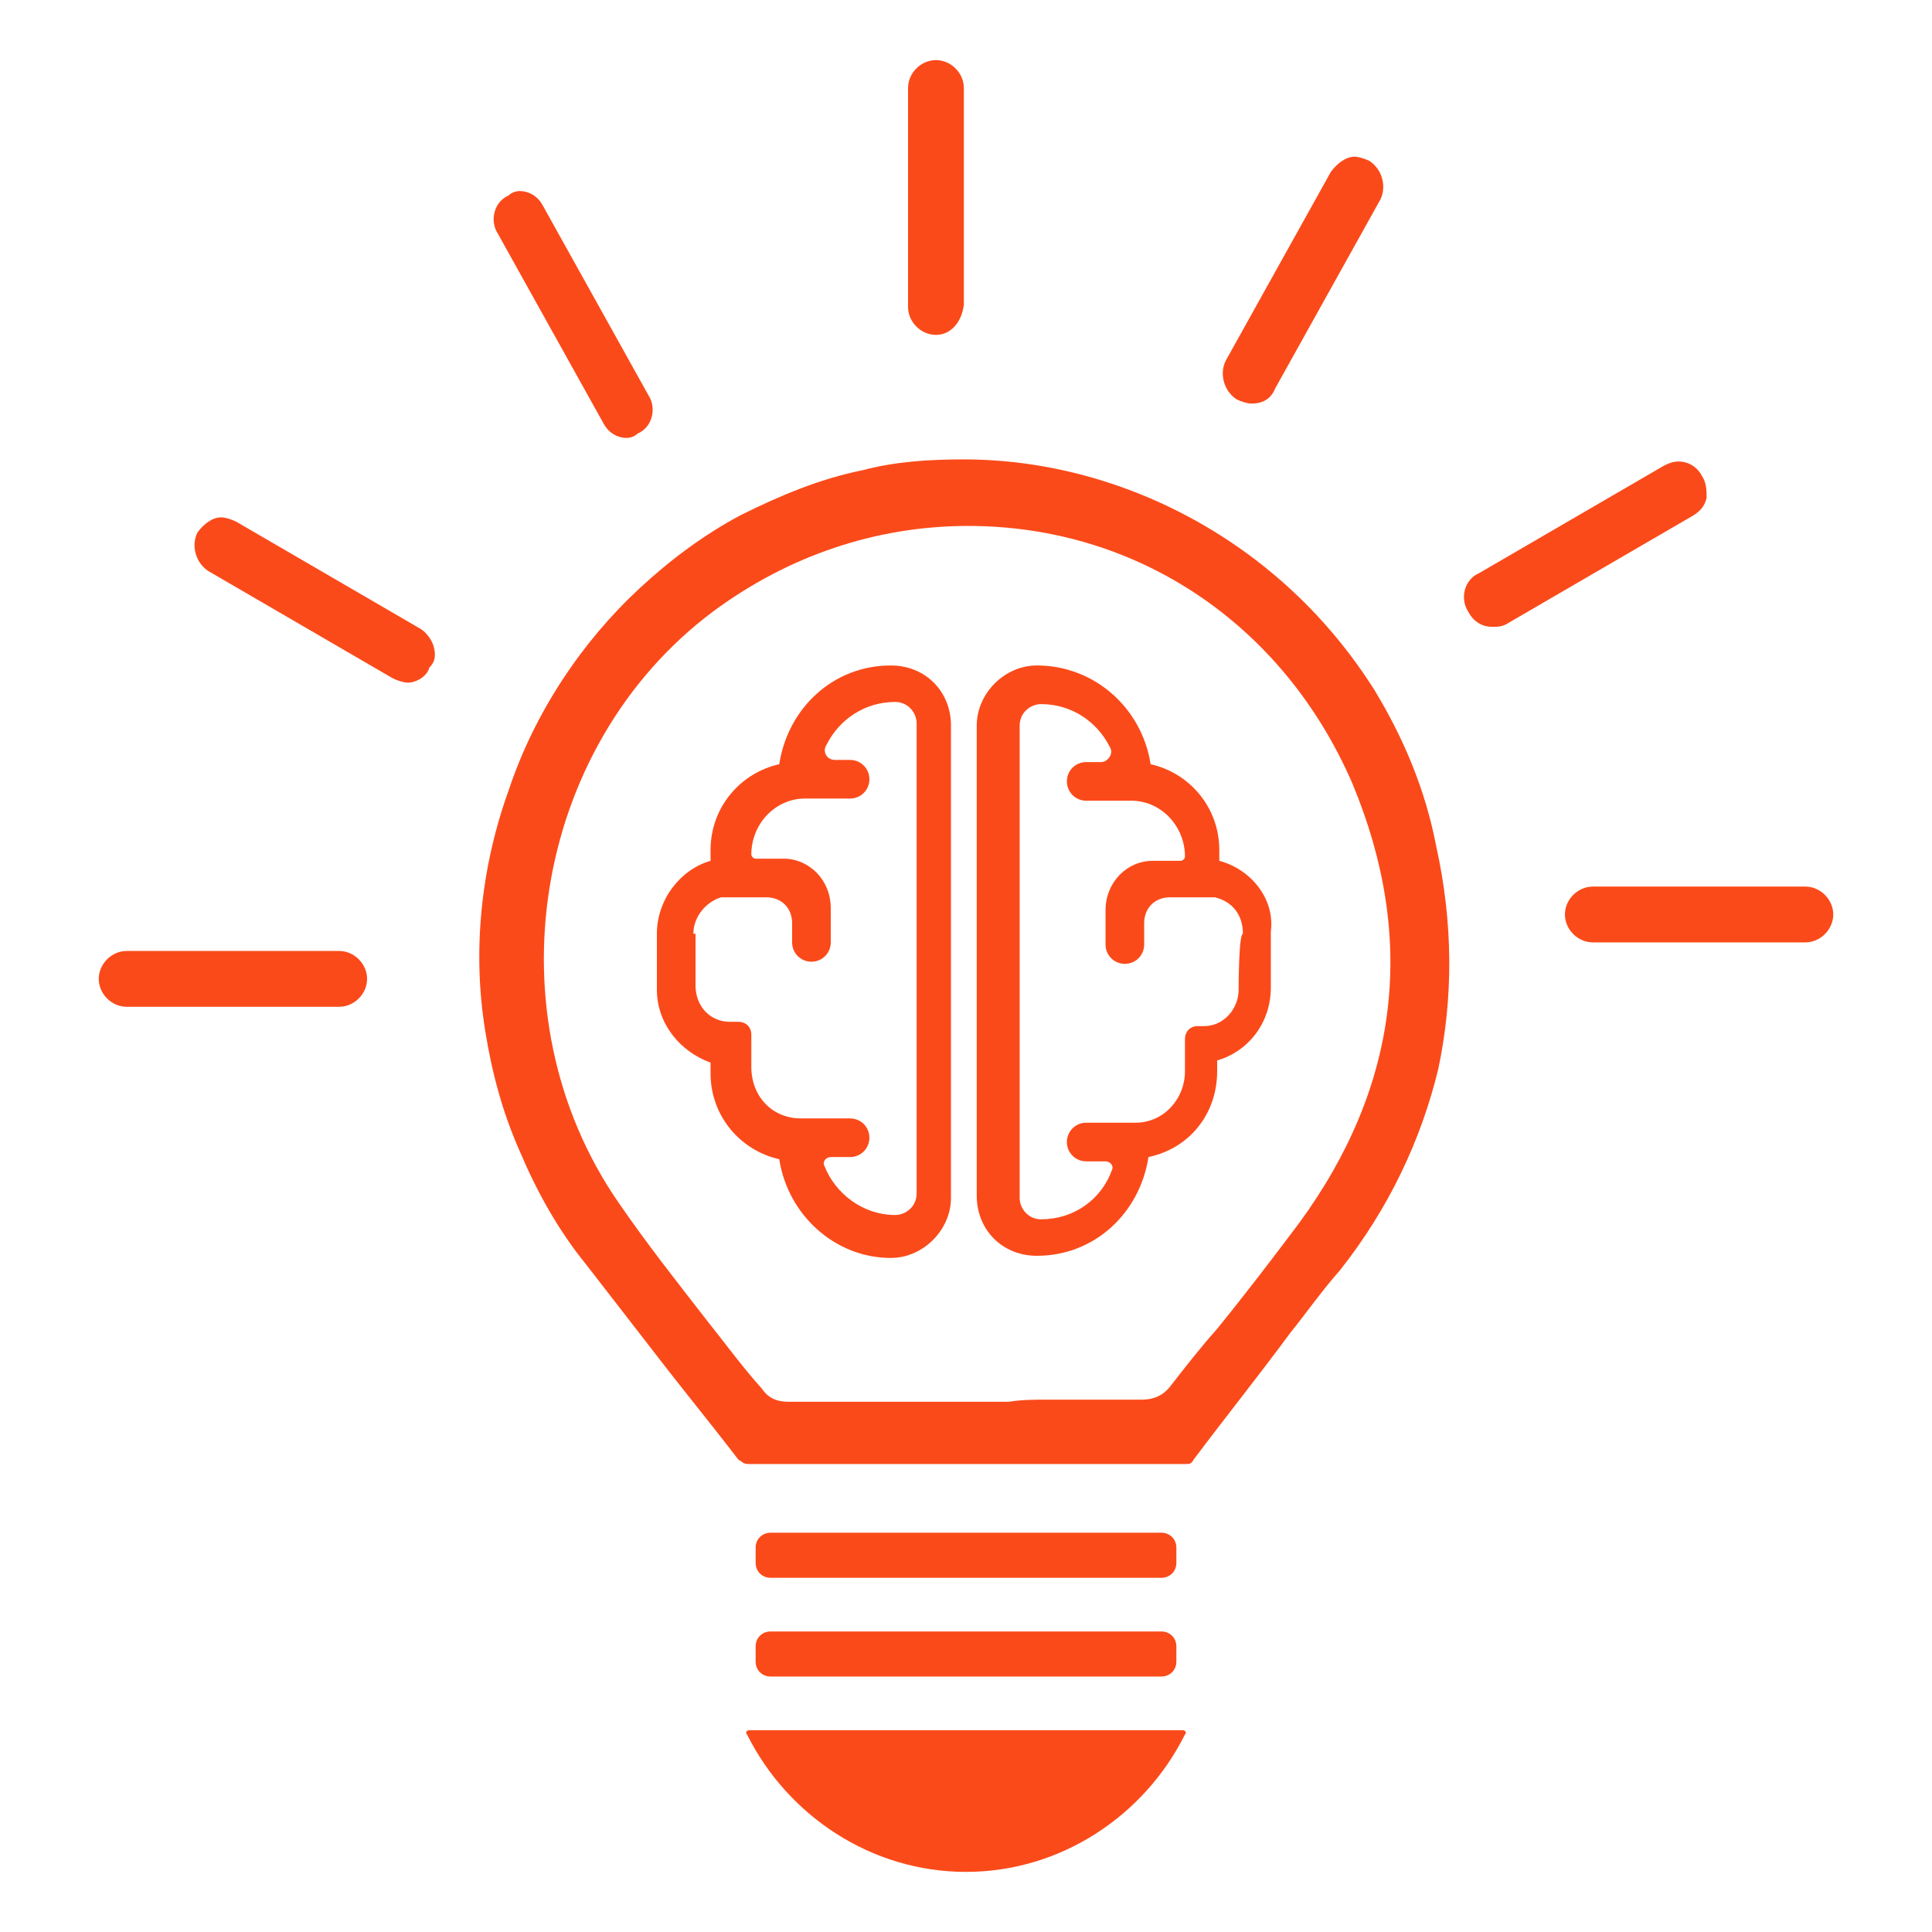 <?xml version="1.0" encoding="utf-8"?>
<!-- Generator: Adobe Illustrator 27.7.0, SVG Export Plug-In . SVG Version: 6.00 Build 0)  -->
<svg version="1.1" id="Layer_1" xmlns="http://www.w3.org/2000/svg" xmlns:xlink="http://www.w3.org/1999/xlink" x="0px" y="0px"
	 viewBox="0 0 90 90" enable-background="new 0 0 90 90" xml:space="preserve">
<g id="XMLID_1163_">
	<path id="XMLID_1182_" fill="#FB4A1A" d="M54.1,78.1H35.9c-0.4,0-0.7-0.3-0.7-0.7v-0.7c0-0.4,0.3-0.7,0.7-0.7h18.2
		c0.4,0,0.7,0.3,0.7,0.7v0.7C54.8,77.8,54.5,78.1,54.1,78.1z"/>
	<path id="XMLID_1181_" fill="#FB4A1A" d="M54.1,73.5H35.9c-0.4,0-0.7-0.3-0.7-0.7v-0.7c0-0.4,0.3-0.7,0.7-0.7h18.2
		c0.4,0,0.7,0.3,0.7,0.7v0.7C54.8,73.2,54.5,73.5,54.1,73.5z"/>
	<path id="XMLID_1180_" fill="#FB4A1A" d="M55.1,80.6c0.1,0,0.2,0.1,0.1,0.2c-1.9,3.8-5.8,6.4-10.2,6.4s-8.3-2.6-10.2-6.4
		c-0.1-0.1,0-0.2,0.1-0.2H55.1z"/>
	<path id="XMLID_1177_" fill="#FB4A1A" d="M55.2,68.2c-2,0-3.9,0-5.3,0c-0.8,0-1.6,0-2.4,0s-1.6,0-2.4,0H45c-0.8,0-1.6,0-2.4,0
		c-0.8,0-1.6,0-2.4,0c-1.5,0-3.4,0-5.3,0l0,0c-0.3,0-0.3-0.1-0.5-0.2c-1.3-1.7-2.7-3.4-4-5.1c-1-1.3-2.1-2.7-3.1-4
		c-1.3-1.6-2.3-3.4-3.1-5.3c-0.8-1.8-1.3-3.7-1.6-5.6c-0.6-3.7-0.2-7.6,1.1-11.2c1.2-3.6,3.4-6.9,6.1-9.4c1.4-1.3,3-2.5,4.7-3.4
		c1.8-0.9,3.7-1.7,5.7-2.1c1.5-0.4,3.1-0.5,4.7-0.5c5,0,10,1.8,14,5c2,1.6,3.7,3.5,5.1,5.7c1.4,2.3,2.4,4.7,2.9,7.3
		c0.8,3.6,0.8,7.1,0.1,10.4c-0.8,3.3-2.3,6.5-4.6,9.4c-0.8,0.9-1.5,1.9-2.3,2.9C58.7,64,57.1,66,55.6,68
		C55.5,68.2,55.4,68.2,55.2,68.2L55.2,68.2z M48.9,65.2c1.2,0,2.7,0,4.3,0l0,0c0.4,0,0.9-0.1,1.3-0.6c0.7-0.9,1.4-1.8,2.2-2.7
		c1.3-1.6,2.6-3.3,3.8-4.9c4.7-6.4,5.5-13.3,2.5-20.5c-3.2-7.4-10-12-17.9-12c-4.3,0-8.4,1.4-11.9,4c-8.4,6.3-10.4,18.8-4.4,27.5
		c1.3,1.9,2.8,3.8,4.2,5.6c0.8,1,1.6,2.1,2.5,3.1c0.4,0.6,1,0.6,1.3,0.6l0,0c1.2,0,2.5,0,4.2,0c0.9,0,1.9,0,2.8,0H45
		c0.7,0,1.3,0,2,0C47.6,65.2,48.2,65.2,48.9,65.2z"/>
	<path id="XMLID_1174_" fill="#FB4A1A" d="M56.8,40.1v-0.5c0-2-1.4-3.6-3.2-4C53.2,33,51,31,48.3,31l0,0c-1.5,0-2.8,1.3-2.8,2.8
		v21.9c0,1.6,1.2,2.8,2.8,2.8l0,0c2.7,0,4.8-2,5.2-4.6c1.9-0.4,3.2-2,3.2-4v-0.5c1.4-0.4,2.5-1.7,2.5-3.4v-2.6
		C59.4,41.9,58.3,40.5,56.8,40.1z M57.7,46.1c0,0.9-0.7,1.7-1.6,1.7h-0.3c-0.4,0-0.6,0.3-0.6,0.6v1.5c0,1.3-1,2.4-2.3,2.4l0,0h-2.3
		c-0.5,0-0.9,0.4-0.9,0.9l0,0c0,0.5,0.4,0.9,0.9,0.9h0.9c0.2,0,0.4,0.2,0.3,0.4c-0.5,1.4-1.8,2.3-3.3,2.3l0,0c-0.6,0-1-0.5-1-1V33.8
		c0-0.6,0.5-1,1-1l0,0c1.4,0,2.6,0.8,3.2,2c0.2,0.3-0.1,0.7-0.4,0.7h-0.7c-0.5,0-0.9,0.4-0.9,0.9l0,0c0,0.5,0.4,0.9,0.9,0.9h2.1
		c1.4,0,2.5,1.2,2.5,2.6l0,0c0,0.1-0.1,0.2-0.2,0.2h-1.3c-1.2,0-2.2,1-2.2,2.3v1.6c0,0.5,0.4,0.9,0.9,0.9l0,0c0.5,0,0.9-0.4,0.9-0.9
		V43c0-0.7,0.5-1.2,1.2-1.2h2.1l0,0c0.8,0.2,1.3,0.8,1.3,1.7C57.7,43.5,57.7,46.1,57.7,46.1z"/>
	<path id="XMLID_1171_" fill="#FB4A1A" d="M30.6,43.5v2.6c0,1.6,1.1,2.9,2.5,3.4V50c0,2,1.4,3.6,3.2,4c0.4,2.6,2.6,4.6,5.2,4.6l0,0
		c1.5,0,2.8-1.3,2.8-2.8v-22c0-1.6-1.2-2.8-2.8-2.8l0,0c-2.7,0-4.8,2-5.2,4.6c-1.8,0.4-3.2,2-3.2,4v0.5
		C31.7,40.5,30.6,41.9,30.6,43.5z M32.3,43.5c0-0.8,0.6-1.5,1.3-1.7l0,0h2.1c0.7,0,1.2,0.5,1.2,1.2v0.9c0,0.5,0.4,0.9,0.9,0.9l0,0
		c0.5,0,0.9-0.4,0.9-0.9v-1.6c0-1.3-1-2.3-2.2-2.3h-1.3c-0.1,0-0.2-0.1-0.2-0.2l0,0c0-1.4,1.1-2.6,2.5-2.6h2.1
		c0.5,0,0.9-0.4,0.9-0.9l0,0c0-0.5-0.4-0.9-0.9-0.9h-0.7c-0.4,0-0.6-0.4-0.4-0.7c0.6-1.2,1.8-2,3.2-2l0,0c0.6,0,1,0.5,1,1v21.9
		c0,0.6-0.5,1-1,1l0,0c-1.5,0-2.8-1-3.3-2.3c-0.1-0.2,0.1-0.4,0.3-0.4h0.9c0.5,0,0.9-0.4,0.9-0.9l0,0c0-0.5-0.4-0.9-0.9-0.9h-2.3
		l0,0c-1.3,0-2.3-1-2.3-2.4v-1.5c0-0.4-0.3-0.6-0.6-0.6H34c-0.9,0-1.6-0.7-1.6-1.7V43.5z"/>
	<path id="XMLID_1170_" fill="#FB4A1A" d="M43.6,15.6c-0.7,0-1.3-0.6-1.3-1.3V4.1c0-0.7,0.6-1.3,1.3-1.3c0.7,0,1.3,0.6,1.3,1.3v10.1
		C44.8,15,44.3,15.6,43.6,15.6z"/>
	<path id="XMLID_1169_" fill="#FB4A1A" d="M29.2,20.4c-0.5,0-0.9-0.3-1.1-0.7l-4.9-8.8c-0.4-0.6-0.2-1.5,0.5-1.8
		C23.8,9,24,8.9,24.2,8.9c0.5,0,0.9,0.3,1.1,0.7l4.9,8.8c0.4,0.6,0.2,1.5-0.5,1.8C29.6,20.3,29.4,20.4,29.2,20.4z"/>
	<path id="XMLID_1168_" fill="#FB4A1A" d="M19,31.8c-0.2,0-0.5-0.1-0.7-0.2l-8.6-5c-0.6-0.4-0.8-1.2-0.5-1.8
		c0.3-0.4,0.7-0.7,1.1-0.7c0.2,0,0.5,0.1,0.7,0.2l8.6,5c0.3,0.2,0.5,0.5,0.6,0.8c0.1,0.4,0.1,0.7-0.2,1C19.9,31.5,19.4,31.8,19,31.8
		z"/>
	<path id="XMLID_1167_" fill="#FB4A1A" d="M5.9,46.9c-0.7,0-1.3-0.6-1.3-1.3c0-0.7,0.6-1.3,1.3-1.3h9.9c0.7,0,1.3,0.6,1.3,1.3
		c0,0.7-0.6,1.3-1.3,1.3H5.9z"/>
	<path id="XMLID_1166_" fill="#FB4A1A" d="M74.2,43.9c-0.7,0-1.3-0.6-1.3-1.3s0.6-1.3,1.3-1.3h9.9c0.7,0,1.3,0.6,1.3,1.3
		s-0.6,1.3-1.3,1.3H74.2z"/>
	<path id="XMLID_1165_" fill="#FB4A1A" d="M69.5,29.2c-0.5,0-0.9-0.3-1.1-0.7c-0.4-0.6-0.2-1.5,0.5-1.8l8.6-5
		c0.2-0.1,0.4-0.2,0.7-0.2c0.5,0,0.9,0.3,1.1,0.7c0.2,0.3,0.2,0.7,0.2,1c-0.1,0.4-0.3,0.6-0.6,0.8l-8.6,5
		C70,29.2,69.8,29.2,69.5,29.2z"/>
	<path id="XMLID_1164_" fill="#FB4A1A" d="M58.3,18.8c-0.2,0-0.5-0.1-0.7-0.2c-0.6-0.4-0.8-1.2-0.5-1.8l4.9-8.8
		c0.3-0.4,0.7-0.7,1.1-0.7c0.2,0,0.5,0.1,0.7,0.2c0.6,0.4,0.8,1.2,0.5,1.8l-4.9,8.8C59.2,18.6,58.8,18.8,58.3,18.8z"/>
</g>
</svg>
